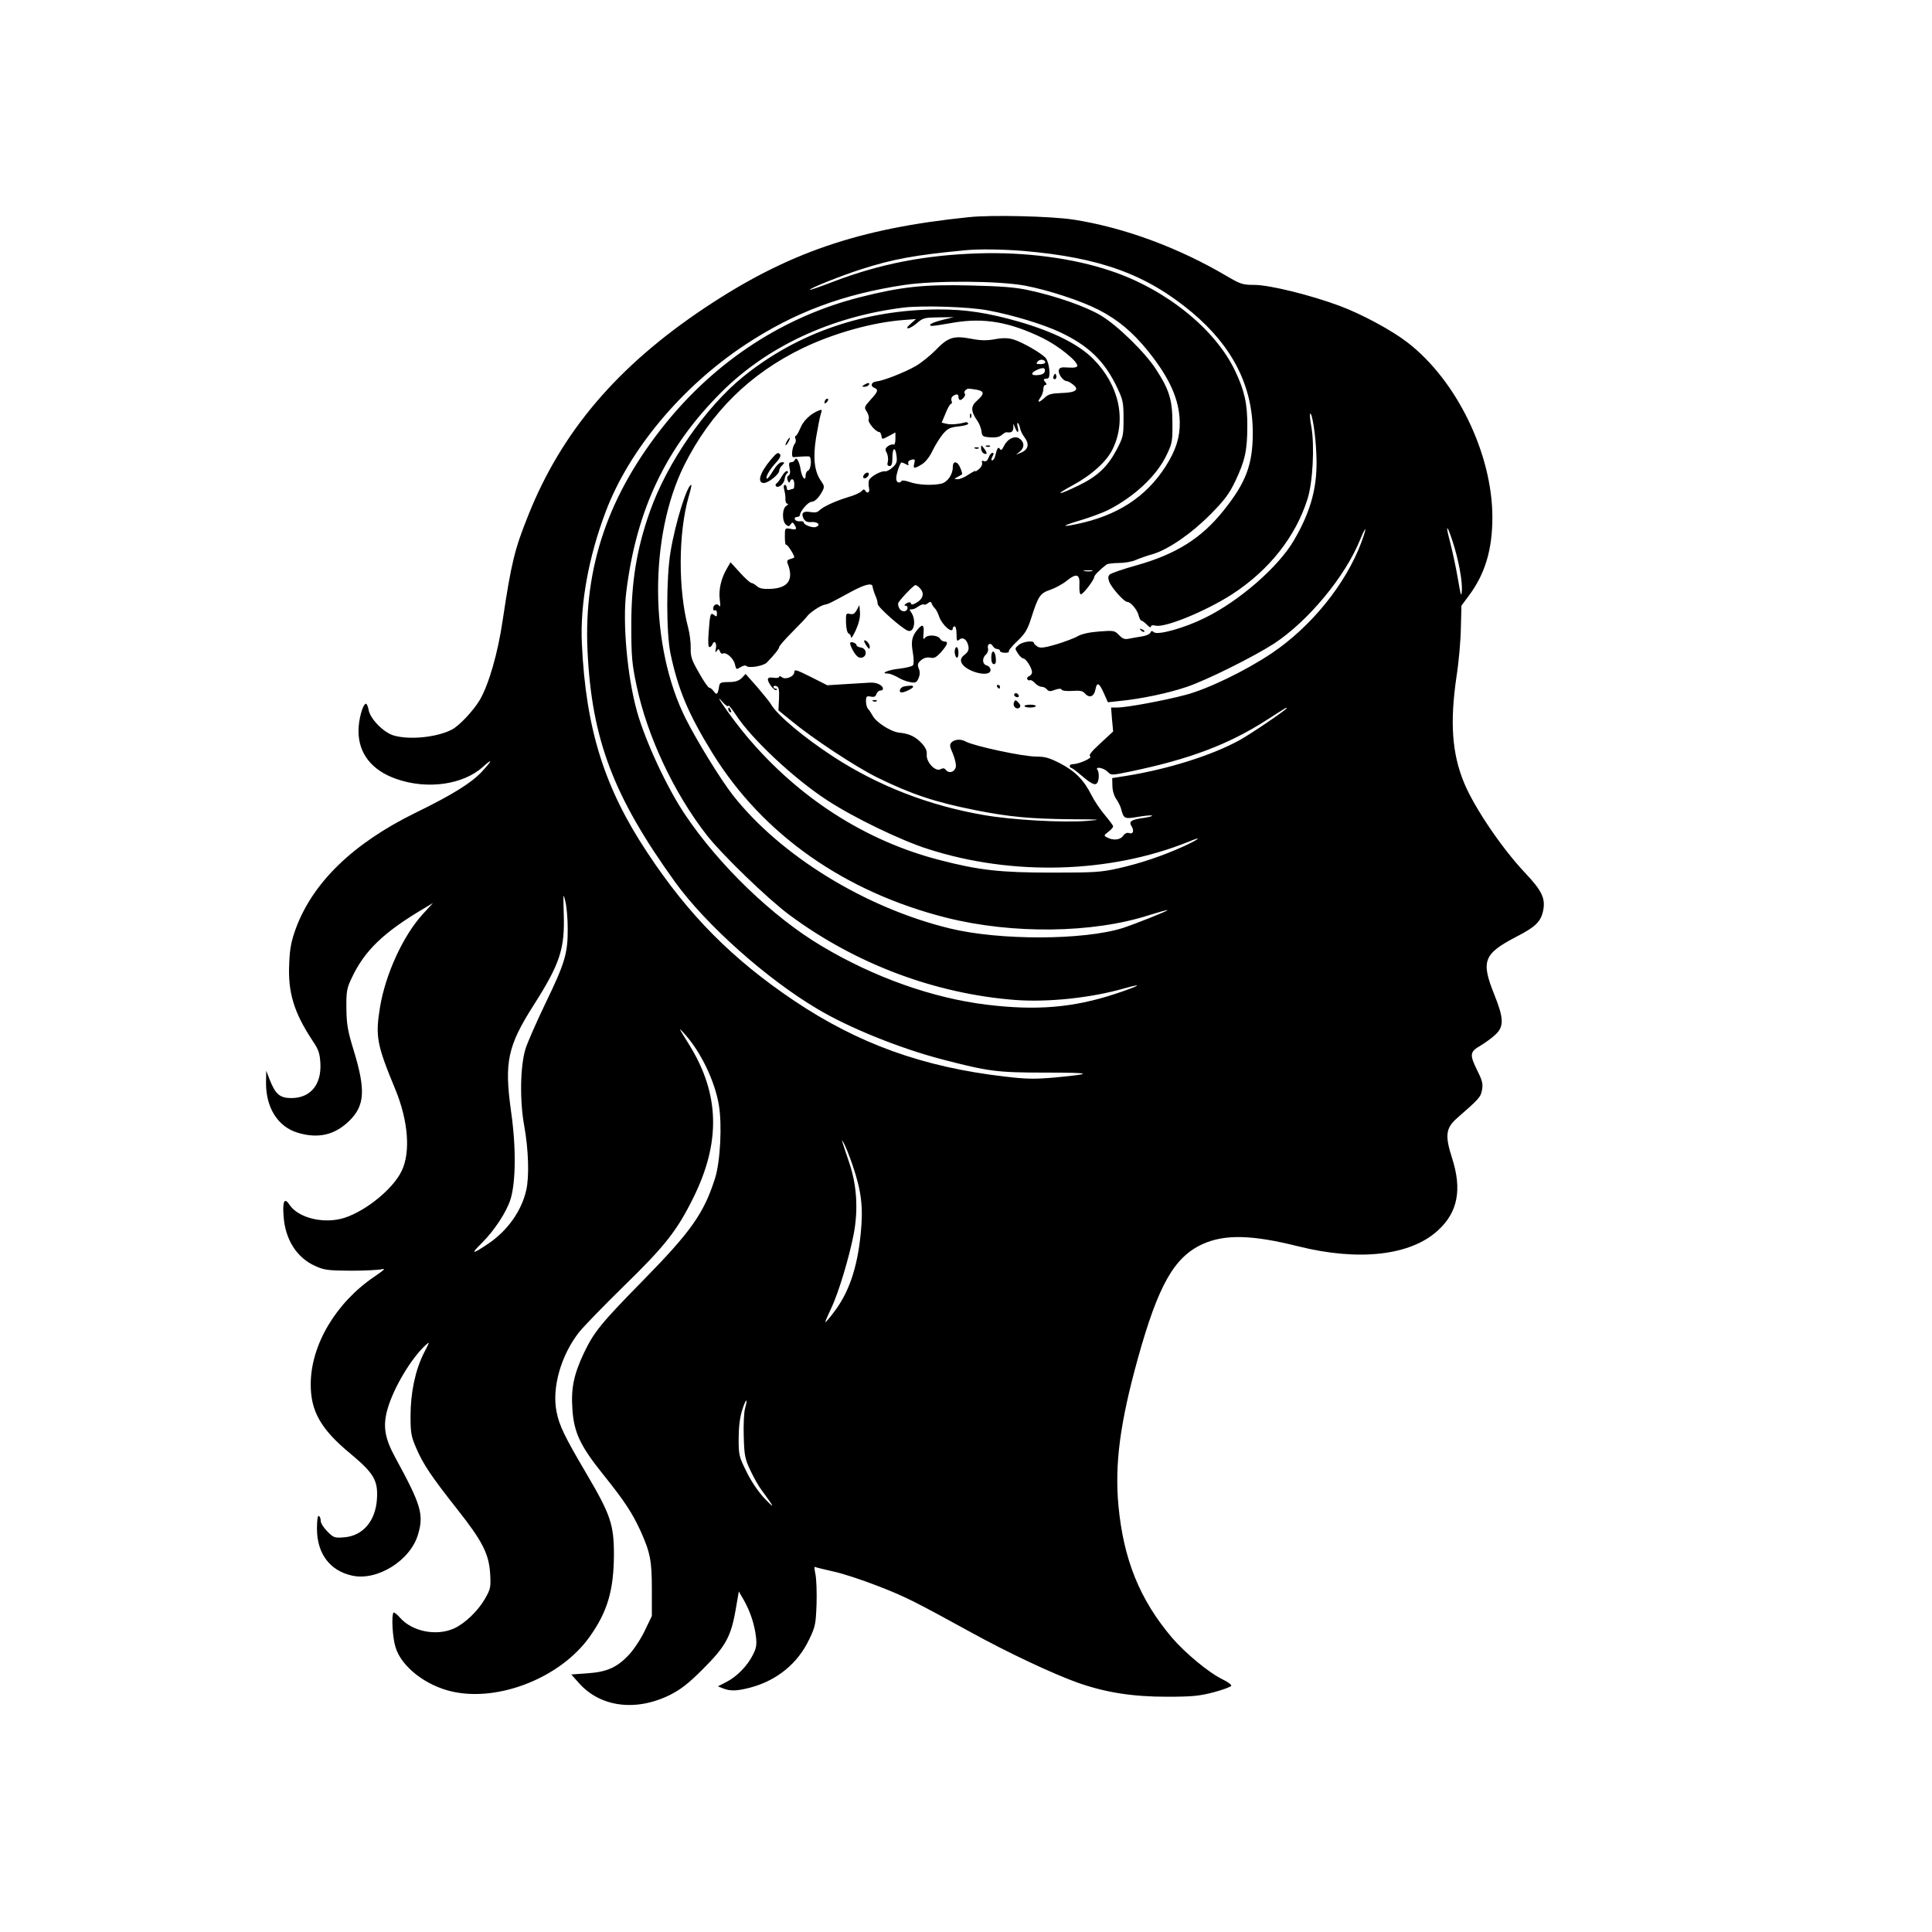 <?xml version="1.0" encoding="UTF-8" standalone="no"?>
<svg xmlns="http://www.w3.org/2000/svg" version="1.0" width="1024pt" height="1024pt" viewBox="0 0 1024 1024" preserveAspectRatio="xMidYMid meet">
  <g transform="translate(0,1024) scale(0.1,-0.1)" fill="#000000" stroke="none">
    <path d="M5135 9089 c-586 -60 -962 -189 -1400 -481 -463 -309 -759 -657 -935 -1099 -73 -181 -90 -254 -135 -552 -26 -179 -74 -344 -122 -427 -34 -57 -109 -137 -148 -157 -79 -41 -225 -56 -309 -31 -53 16 -123 87 -132 134 -3 19 -10 34 -14 34 -17 0 -40 -84 -40 -144 0 -120 71 -210 202 -255 163 -57 353 -30 457 64 55 50 52 36 -6 -26 -55 -59 -156 -122 -353 -218 -329 -162 -541 -367 -632 -612 -24 -67 -32 -105 -35 -184 -8 -155 25 -262 125 -413 30 -44 37 -65 40 -116 7 -114 -52 -186 -154 -186 -60 0 -84 20 -114 96 l-19 49 -1 -66 c0 -132 64 -232 169 -263 108 -32 195 -12 272 63 83 81 88 164 23 376 -31 101 -37 135 -38 220 -1 89 2 106 26 157 70 151 171 247 393 378 l40 24 -55 -60 c-103 -113 -197 -317 -226 -493 -25 -154 -17 -198 81 -434 69 -167 82 -334 34 -433 -45 -95 -189 -212 -304 -249 -108 -34 -244 -1 -291 70 -26 40 -37 19 -31 -59 8 -126 70 -223 170 -267 46 -21 68 -23 187 -24 74 0 149 4 165 8 21 6 10 -5 -40 -39 -204 -138 -337 -361 -338 -569 -1 -145 54 -241 212 -371 123 -103 145 -141 139 -238 -7 -117 -74 -196 -173 -204 -52 -4 -56 -3 -90 31 -19 19 -35 44 -35 55 0 12 -4 24 -10 27 -6 4 -10 -21 -10 -67 0 -132 68 -223 186 -249 133 -30 310 80 350 219 31 105 16 156 -120 405 -58 106 -68 170 -41 262 32 110 123 263 199 334 25 23 25 22 -8 -42 -45 -90 -70 -209 -70 -332 0 -89 3 -108 30 -170 37 -86 80 -150 218 -325 133 -168 168 -237 174 -342 4 -71 2 -80 -27 -131 -37 -65 -106 -131 -164 -158 -94 -42 -221 -17 -286 56 -16 18 -32 31 -35 28 -12 -12 -6 -131 10 -182 30 -104 161 -206 302 -237 247 -55 573 75 726 289 96 134 129 248 130 437 0 159 -18 212 -142 423 -119 202 -148 261 -162 334 -26 129 24 301 120 423 24 30 129 138 233 240 224 218 286 298 373 474 145 294 138 548 -22 807 -61 98 -62 100 -21 54 83 -94 156 -246 177 -371 18 -104 8 -300 -20 -389 -59 -186 -128 -283 -380 -540 -224 -228 -262 -275 -315 -386 -54 -115 -69 -187 -61 -299 8 -123 42 -195 167 -350 110 -137 150 -199 194 -294 52 -116 60 -158 60 -311 l0 -140 -37 -77 c-20 -43 -58 -100 -83 -127 -64 -69 -118 -93 -223 -100 l-84 -6 40 -45 c113 -128 301 -153 482 -64 59 30 97 59 176 138 119 119 148 170 173 313 l17 98 26 -45 c34 -59 58 -132 65 -197 5 -41 1 -61 -17 -95 -29 -58 -85 -115 -140 -143 l-45 -23 28 -11 c38 -15 72 -14 142 4 142 37 253 128 313 254 34 70 36 83 40 190 2 64 -1 135 -6 158 -5 24 -7 41 -3 38 4 -2 48 -13 97 -24 49 -10 154 -45 234 -76 147 -57 191 -79 499 -248 194 -107 433 -219 564 -266 149 -52 290 -74 472 -74 136 0 173 4 249 24 49 13 91 29 92 34 2 6 -19 21 -46 34 -74 36 -199 140 -269 222 -170 201 -256 413 -283 699 -20 221 8 437 103 780 108 388 192 537 343 606 117 53 261 50 508 -12 321 -80 595 -49 740 85 105 96 128 217 74 384 -38 118 -33 158 26 210 119 104 126 112 133 150 6 31 2 49 -24 101 -43 87 -41 101 16 134 25 15 61 41 80 59 45 43 44 85 -7 212 -71 177 -57 215 115 305 107 55 133 82 145 144 11 62 -9 103 -96 195 -123 130 -270 347 -324 478 -64 155 -76 320 -40 564 12 76 22 191 23 257 l3 118 38 51 c87 116 126 245 126 417 0 336 -189 726 -450 927 -84 65 -242 150 -360 194 -153 57 -371 111 -452 111 -61 0 -73 4 -143 45 -257 152 -546 259 -815 301 -117 18 -434 26 -555 13z m290 -179 c406 -35 651 -124 892 -325 216 -181 323 -392 323 -639 0 -168 -36 -264 -155 -412 -116 -146 -251 -231 -460 -290 -72 -20 -136 -42 -143 -49 -9 -8 -10 -19 -3 -38 12 -32 79 -107 95 -107 19 0 54 -42 61 -72 4 -16 11 -28 16 -28 4 0 17 -10 29 -22 11 -12 20 -16 20 -10 0 8 9 10 25 6 50 -12 265 76 405 166 196 127 337 305 400 505 28 87 38 280 21 380 -7 37 -10 69 -7 72 10 10 29 -109 33 -214 8 -167 -26 -298 -119 -457 -82 -141 -289 -321 -470 -410 -108 -54 -251 -94 -272 -77 -10 9 -15 8 -19 -3 -3 -7 -23 -16 -44 -19 -21 -3 -52 -9 -68 -12 -24 -5 -35 -1 -54 19 -23 24 -27 25 -105 19 -53 -4 -93 -13 -116 -26 -19 -11 -71 -30 -114 -43 -62 -18 -83 -20 -97 -11 -11 7 -19 15 -19 19 0 15 -58 8 -80 -10 -22 -18 -22 -19 -5 -45 9 -15 23 -27 29 -27 14 0 46 -51 46 -73 0 -8 -7 -18 -16 -21 -8 -3 -12 -10 -9 -16 4 -6 10 -8 14 -5 5 2 16 -4 26 -15 10 -11 26 -20 35 -20 10 0 23 -6 29 -14 9 -11 18 -12 43 -2 20 7 32 7 35 1 1 -6 27 -9 56 -7 39 3 57 0 66 -12 24 -28 49 -20 57 19 8 43 20 37 46 -22 l20 -45 66 7 c111 11 254 41 351 74 107 36 354 159 464 230 181 119 378 356 457 553 33 80 36 65 5 -18 -83 -221 -265 -445 -474 -586 -140 -94 -343 -192 -461 -222 -113 -30 -310 -66 -357 -66 l-34 0 5 -64 6 -63 -67 -62 c-48 -44 -64 -64 -55 -70 14 -8 -59 -41 -91 -41 -9 0 -17 -4 -17 -10 0 -5 3 -10 8 -10 4 0 29 -19 56 -42 63 -54 82 -58 89 -15 2 17 0 38 -5 45 -18 21 30 14 52 -8 20 -20 20 -20 117 0 315 65 525 144 727 274 103 66 106 68 106 63 0 -8 -187 -135 -250 -170 -147 -81 -381 -154 -599 -189 l-76 -12 1 -41 c0 -25 9 -54 21 -71 11 -16 23 -40 26 -54 13 -50 18 -52 91 -39 37 6 69 9 72 6 3 -3 -17 -8 -43 -12 -68 -9 -82 -19 -65 -45 15 -24 7 -44 -15 -35 -10 3 -22 -3 -30 -15 -15 -22 -53 -26 -84 -9 -20 10 -19 11 5 30 15 11 26 24 26 29 0 5 -20 31 -43 59 -24 28 -56 75 -71 105 -41 82 -87 128 -165 169 -58 30 -81 37 -129 37 -70 0 -331 56 -374 80 -25 14 -57 12 -74 -4 -12 -13 -11 -21 7 -62 11 -27 18 -58 15 -70 -7 -27 -37 -35 -52 -15 -8 10 -16 11 -29 4 -27 -15 -77 38 -73 78 2 20 -6 37 -27 60 -35 36 -64 50 -120 56 -44 5 -124 56 -141 92 -7 12 -17 28 -23 34 -6 6 -11 24 -11 40 0 26 3 29 25 25 18 -4 26 0 30 13 4 11 13 19 21 19 8 0 14 4 14 9 0 19 -33 35 -68 33 -20 -1 -80 -5 -132 -8 l-95 -6 -87 44 c-76 38 -88 42 -88 26 0 -24 -47 -43 -66 -27 -8 6 -14 7 -14 2 0 -5 -13 -8 -30 -5 -21 3 -30 0 -30 -9 1 -20 37 -65 46 -56 4 4 2 7 -4 7 -7 0 -12 4 -12 10 0 5 7 7 16 3 12 -4 15 -19 13 -67 l-3 -61 64 -52 c117 -97 343 -246 460 -304 182 -89 304 -130 520 -173 175 -35 291 -46 502 -48 166 -1 174 -2 88 -9 -128 -10 -397 5 -545 31 -291 50 -561 155 -799 310 -156 102 -297 220 -330 278 -6 11 -39 51 -72 90 l-62 70 -21 -22 c-16 -15 -34 -21 -69 -21 -39 0 -47 -3 -50 -20 -7 -46 -13 -51 -28 -30 -8 11 -19 20 -25 20 -5 0 -30 35 -54 79 -39 67 -45 86 -44 130 1 28 -5 78 -14 111 -53 202 -52 499 3 692 10 34 17 63 14 63 -22 0 -85 -203 -110 -355 -23 -138 -23 -430 0 -540 41 -193 95 -320 223 -528 266 -430 700 -735 1239 -871 350 -88 777 -83 1076 14 51 16 94 28 96 26 3 -4 -176 -75 -238 -95 -208 -65 -652 -66 -915 -2 -449 109 -899 386 -1151 707 -64 82 -188 283 -249 404 -193 383 -196 967 -8 1345 141 281 348 485 630 621 165 79 370 136 533 148 l65 5 -28 -25 c-19 -16 -23 -24 -13 -24 8 0 30 13 48 29 30 26 40 28 113 29 l80 1 -62 -15 c-35 -9 -63 -20 -63 -25 0 -10 8 -9 124 11 161 27 297 4 473 -82 80 -39 183 -121 183 -146 0 -9 -15 -12 -47 -10 -39 3 -48 0 -51 -15 -4 -20 24 -57 42 -57 6 0 21 -8 33 -18 36 -27 15 -43 -60 -45 -52 -2 -70 -6 -89 -24 -31 -29 -44 -29 -24 -1 9 12 16 33 16 45 0 13 5 23 11 23 8 0 8 5 -1 15 -12 15 -11 16 13 19 18 2 9 86 -11 109 -23 26 -124 84 -171 98 -28 8 -55 9 -98 1 -44 -8 -77 -7 -128 3 -91 17 -121 7 -186 -61 -30 -30 -77 -68 -105 -84 -59 -34 -174 -79 -210 -82 -26 -3 -33 -25 -9 -34 22 -9 19 -20 -21 -63 -34 -38 -35 -41 -19 -64 8 -13 13 -31 9 -40 -6 -15 38 -67 57 -67 4 0 9 -9 11 -20 3 -20 3 -20 39 -1 l35 19 0 -34 c0 -21 -4 -33 -11 -30 -6 2 -19 -2 -29 -9 -14 -11 -16 -17 -6 -35 6 -12 9 -33 6 -46 -5 -17 -2 -24 9 -24 11 0 15 11 15 45 0 54 16 60 22 8 4 -30 0 -42 -21 -60 -13 -13 -32 -23 -40 -21 -22 3 -77 -28 -85 -47 -3 -9 -3 -27 0 -41 6 -24 -9 -34 -21 -13 -5 7 -11 5 -18 -4 -7 -8 -39 -23 -72 -32 -68 -21 -132 -50 -153 -71 -9 -10 -25 -12 -47 -8 -38 7 -51 -6 -35 -36 8 -14 19 -19 42 -17 33 2 50 -16 23 -26 -17 -7 -65 11 -65 24 0 5 -10 8 -21 6 -12 -1 -24 4 -26 11 -3 6 2 12 11 12 9 0 16 5 16 10 0 20 44 70 60 70 18 0 41 22 60 59 10 20 9 27 -7 50 -36 49 -45 121 -28 229 9 53 20 110 25 126 8 24 7 27 -8 21 -43 -16 -83 -53 -99 -92 -10 -24 -21 -43 -25 -43 -4 0 -5 -7 -2 -15 4 -8 2 -21 -4 -28 -14 -16 -19 -72 -7 -70 17 2 70 5 82 4 17 -1 13 -69 -4 -75 -7 -3 -13 -15 -13 -26 0 -34 -19 -12 -26 29 -7 45 -23 73 -31 54 -2 -7 -11 -13 -20 -13 -11 0 -13 -7 -8 -31 5 -21 3 -34 -5 -39 -8 -5 -10 -15 -5 -26 5 -13 9 -15 12 -6 8 21 23 13 23 -13 0 -14 -2 -25 -4 -25 -2 0 -11 -3 -20 -6 -11 -4 -16 -1 -16 10 0 9 -5 16 -10 16 -6 0 -8 -11 -3 -27 4 -16 7 -38 6 -50 0 -13 4 -23 11 -23 6 0 3 -5 -6 -11 -23 -13 -24 -81 -2 -100 13 -10 17 -10 25 2 8 12 10 12 19 -1 16 -25 12 -30 -20 -23 -30 5 -30 5 -30 -42 0 -27 3 -45 6 -42 6 5 44 -54 44 -67 0 -2 -10 -6 -21 -9 -16 -4 -20 -11 -14 -24 33 -85 3 -130 -90 -134 -39 -2 -60 2 -73 14 -10 9 -23 17 -29 17 -6 0 -34 25 -61 55 l-50 55 -19 -33 c-31 -52 -45 -114 -38 -165 4 -31 3 -42 -3 -33 -11 16 -32 6 -32 -15 0 -8 5 -12 10 -9 6 3 10 -4 10 -16 0 -18 -2 -19 -15 -9 -19 16 -22 8 -29 -92 -4 -50 -2 -78 4 -78 6 0 13 7 16 15 10 25 25 6 18 -23 -4 -20 -3 -23 5 -12 9 12 11 12 17 -3 3 -9 10 -14 15 -11 17 10 57 -25 64 -56 7 -30 8 -30 30 -16 13 8 26 11 31 6 13 -13 91 0 109 19 40 41 65 73 65 82 0 5 31 41 69 79 39 39 74 76 78 82 12 19 71 59 94 63 21 4 27 7 139 68 74 40 114 50 115 27 1 -8 7 -28 14 -45 8 -16 13 -37 13 -46 -1 -16 128 -130 160 -142 35 -13 46 61 15 101 -5 6 -7 12 -3 12 17 0 23 2 44 16 13 9 26 13 29 10 4 -3 13 0 21 7 12 9 16 9 20 -1 2 -7 9 -18 16 -25 7 -6 18 -27 24 -46 16 -45 72 -93 72 -61 0 6 5 10 10 10 6 0 10 -19 10 -41 0 -36 2 -40 15 -29 19 16 41 0 48 -36 3 -18 -2 -30 -20 -44 -17 -13 -23 -25 -18 -39 15 -49 155 -87 155 -42 0 10 -9 21 -20 24 -24 6 -26 39 -4 58 8 7 13 21 11 31 -7 24 13 35 25 14 5 -9 16 -16 23 -16 8 0 15 -4 15 -10 0 -5 12 -10 27 -10 14 0 23 3 20 6 -4 4 16 29 44 55 43 41 55 61 75 124 37 116 47 131 101 149 26 9 65 30 86 47 53 43 72 37 68 -24 -1 -28 2 -47 8 -47 12 0 71 77 71 93 0 8 30 38 65 65 6 4 35 8 65 8 30 0 71 7 90 16 19 8 60 23 90 31 83 25 204 108 306 211 75 76 99 108 132 177 51 108 63 162 63 290 1 119 -15 189 -65 294 -105 221 -367 432 -658 529 -201 68 -454 101 -703 93 -283 -9 -523 -56 -771 -151 -65 -25 -120 -44 -121 -42 -7 6 163 74 272 109 165 53 282 75 545 100 76 8 201 6 315 -3z m8 -184 c122 -23 297 -80 392 -129 102 -53 178 -117 260 -218 115 -143 166 -258 168 -377 1 -82 -21 -149 -75 -234 -105 -164 -259 -263 -477 -307 -83 -17 -70 -7 31 23 50 15 114 39 142 53 139 71 258 182 310 293 29 60 31 73 30 170 0 120 -17 175 -86 281 -57 90 -208 237 -295 288 -78 46 -233 101 -377 132 -70 16 -144 22 -316 26 -245 6 -363 -7 -581 -62 -403 -102 -761 -335 -1032 -670 -302 -375 -434 -759 -413 -1205 22 -468 137 -771 464 -1225 164 -227 488 -516 757 -674 166 -99 434 -207 655 -265 250 -65 292 -71 553 -71 247 0 259 -6 47 -26 -105 -9 -147 -9 -264 5 -434 50 -777 174 -1117 402 -327 220 -559 453 -778 785 -228 343 -326 656 -347 1107 -10 208 35 459 126 699 123 328 405 665 740 886 259 171 517 268 845 317 163 24 497 22 638 -4z m-197 -131 c134 -25 293 -74 381 -115 153 -72 238 -154 305 -296 30 -63 33 -78 33 -164 0 -91 -2 -98 -39 -168 -47 -87 -100 -137 -199 -185 -111 -54 -133 -54 -33 0 102 55 183 128 214 194 74 154 34 338 -104 477 -78 78 -211 144 -393 197 -165 47 -281 65 -426 65 -389 -1 -747 -123 -1034 -355 -200 -161 -405 -457 -496 -715 -71 -200 -99 -374 -99 -605 0 -167 4 -206 28 -319 56 -266 196 -566 371 -791 81 -104 325 -340 440 -425 350 -259 770 -417 1196 -450 174 -13 402 11 576 61 114 32 81 13 -50 -30 -220 -72 -415 -88 -677 -56 -288 35 -600 146 -877 312 -257 153 -541 426 -721 694 -96 142 -212 391 -256 549 -51 182 -77 468 -57 630 54 439 210 767 504 1061 243 243 585 402 967 449 103 12 348 4 446 -15z m304 -276 c0 -5 -12 -9 -26 -9 -22 0 -24 2 -14 14 12 15 40 11 40 -5z m-2 -46 c-2 -12 -14 -19 -36 -21 -37 -4 -42 10 -9 26 33 16 49 14 45 -5z m-359 -99 c39 -8 39 -22 0 -57 -35 -30 -34 -57 1 -107 10 -14 20 -39 22 -55 3 -28 7 -30 47 -33 29 -2 49 2 61 13 10 9 21 15 26 14 24 -4 34 3 35 24 l0 22 9 -22 c13 -32 22 -29 14 5 -4 15 -3 24 2 19 4 -4 9 -17 11 -28 2 -11 12 -33 24 -48 26 -35 19 -64 -19 -80 l-27 -11 22 18 c25 22 22 52 -6 69 -25 15 -62 -4 -80 -41 -9 -20 -16 -25 -21 -16 -9 14 -15 6 -24 -32 -3 -16 -11 -28 -17 -28 -6 0 -6 7 1 20 8 14 8 20 0 20 -6 0 -15 -11 -20 -25 -6 -16 -14 -23 -25 -19 -10 4 -13 2 -10 -8 3 -8 -3 -23 -15 -33 -11 -10 -20 -15 -20 -12 0 4 -16 -5 -36 -18 -20 -14 -46 -25 -58 -25 -21 1 -21 1 -1 12 11 6 22 12 24 14 2 2 -2 17 -9 34 -15 37 -40 40 -40 4 0 -40 -29 -81 -63 -88 -50 -10 -120 -6 -162 8 -22 8 -42 11 -45 8 -13 -17 -30 -10 -30 13 0 19 14 65 26 83 1 2 12 -1 23 -7 16 -9 19 -9 15 2 -3 9 3 17 16 20 19 5 21 2 16 -19 -8 -29 -1 -30 40 -5 19 12 42 40 57 73 14 29 39 69 55 88 25 29 37 35 83 40 30 3 52 10 51 15 -2 6 -9 8 -15 7 -33 -10 -79 -14 -101 -8 l-25 6 21 50 c11 28 24 50 29 50 5 0 6 7 2 16 -3 9 0 20 8 25 20 13 29 11 29 -6 0 -8 4 -15 9 -15 12 0 32 26 25 33 -9 8 5 27 20 27 8 0 28 -3 45 -6z m2520 -803 c31 -94 53 -212 49 -262 -2 -37 -6 -26 -21 64 -10 59 -29 146 -41 193 -26 97 -18 100 13 5z m-1911 -158 c-10 -2 -28 -2 -40 0 -13 2 -5 4 17 4 22 1 32 -1 23 -4z m-914 -89 c28 -27 20 -59 -21 -81 -16 -9 -23 -9 -25 -1 -3 8 -9 8 -24 0 -10 -6 -13 -12 -6 -12 20 0 14 -30 -7 -30 -17 0 -31 18 -31 41 0 11 80 96 92 98 4 0 14 -6 22 -15z m-1014 -625 c0 8 18 -14 40 -47 81 -126 309 -340 485 -454 139 -91 391 -213 534 -258 447 -144 964 -129 1379 38 79 33 62 16 -25 -24 -113 -51 -226 -89 -344 -116 -94 -21 -128 -23 -354 -23 -275 0 -387 13 -592 66 -395 101 -753 331 -1029 661 -76 91 -184 246 -125 178 17 -19 31 -28 31 -21z m-851 -1179 c1 -131 -14 -184 -119 -400 -49 -102 -96 -210 -105 -240 -28 -93 -31 -275 -6 -410 22 -122 27 -267 10 -339 -25 -109 -98 -213 -200 -282 -87 -59 -97 -58 -35 3 68 68 131 165 152 232 28 91 30 275 3 463 -37 265 -19 348 121 568 138 217 164 296 158 480 -3 109 -3 115 8 70 7 -27 13 -93 13 -145z m1510 -1256 c47 -138 57 -223 43 -362 -18 -184 -64 -316 -144 -419 -22 -30 -42 -52 -44 -51 -1 2 13 35 31 73 40 83 97 274 121 400 23 128 15 253 -24 370 -46 136 -45 133 -29 105 8 -14 29 -66 46 -116z m-570 -1289 c-6 -21 -9 -89 -7 -149 3 -100 6 -118 36 -181 18 -38 44 -84 58 -102 69 -94 75 -106 19 -48 -35 37 -72 91 -98 144 -40 80 -42 89 -42 175 0 60 6 111 18 150 20 64 33 73 16 11z"></path>
    <path d="M5586 8251 c-4 -7 -5 -15 -2 -18 9 -9 19 4 14 18 -4 11 -6 11 -12 0z"></path>
    <path d="M4580 8200 c-13 -8 -13 -10 2 -10 9 0 20 5 23 10 8 13 -5 13 -25 0z"></path>
    <path d="M4377 8123 c-4 -3 -7 -11 -7 -17 0 -6 5 -5 12 2 6 6 9 14 7 17 -3 3 -9 2 -12 -2z"></path>
    <path d="M4170 7900 c-6 -11 -8 -20 -6 -20 3 0 10 9 16 20 6 11 8 20 6 20 -3 0 -10 -9 -16 -20z"></path>
    <path d="M4085 7803 c-58 -69 -74 -123 -36 -123 23 0 81 46 81 65 0 8 7 21 16 29 14 15 14 16 -3 16 -11 0 -29 -18 -46 -46 -15 -26 -30 -44 -33 -41 -8 8 15 48 48 84 17 17 27 36 24 42 -11 17 -18 13 -51 -26z"></path>
    <path d="M4145 7717 c-10 -18 -23 -35 -29 -39 -6 -4 -7 -10 -3 -15 13 -12 42 12 46 38 1 13 8 27 13 30 6 4 6 9 1 12 -5 3 -18 -8 -28 -26z"></path>
    <path d="M4581 7726 c-7 -8 -8 -17 -3 -20 6 -3 15 1 21 8 7 8 8 17 3 20 -6 3 -15 -1 -21 -8z"></path>
    <path d="M4541 7007 c-11 -20 -19 -25 -36 -21 -21 5 -22 2 -21 -47 1 -31 7 -54 14 -57 7 -2 12 -11 13 -20 0 -9 11 8 25 38 16 36 24 68 22 94 l-3 39 -14 -26z"></path>
    <path d="M4870 6911 c-36 -39 -43 -67 -32 -128 6 -35 6 -62 1 -69 -5 -6 -37 -14 -71 -18 -59 -6 -107 -26 -62 -26 10 0 33 -9 51 -19 17 -11 47 -23 65 -26 30 -6 36 -3 46 19 8 18 9 34 2 52 -9 21 -6 29 12 45 15 12 32 17 49 13 21 -4 32 2 58 31 34 39 39 55 16 55 -7 0 -18 6 -22 14 -11 20 -65 24 -80 6 -9 -12 -11 -8 -8 22 4 43 -4 52 -25 29z"></path>
    <path d="M6047 6899 c7 -7 15 -10 18 -7 3 3 -2 9 -12 12 -14 6 -15 5 -6 -5z"></path>
    <path d="M4580 6843 c0 -5 7 -18 15 -29 12 -16 14 -16 15 -3 0 9 -7 22 -15 29 -8 7 -15 8 -15 3z"></path>
    <path d="M4507 6834 c-7 -7 20 -59 37 -73 20 -17 48 -2 44 23 -2 13 -12 22 -25 24 -13 2 -23 7 -23 12 0 10 -26 21 -33 14z"></path>
    <path d="M5060 6786 c0 -14 5 -28 10 -31 6 -4 10 7 10 24 0 17 -4 31 -10 31 -5 0 -10 -11 -10 -24z"></path>
    <path d="M5254 6755 c0 -23 5 -35 14 -35 9 0 12 10 10 32 -4 44 -24 47 -24 3z"></path>
    <path d="M4793 6602 c-22 -3 -34 -32 -13 -32 15 0 60 22 60 30 0 7 -12 8 -47 2z"></path>
    <path d="M5285 6600 c3 -5 8 -10 11 -10 2 0 4 5 4 10 0 6 -5 10 -11 10 -5 0 -7 -4 -4 -10z"></path>
    <path d="M5376 6561 c-3 -5 1 -11 9 -15 8 -3 15 -1 15 4 0 13 -18 22 -24 11z"></path>
    <path d="M4628 6523 c7 -3 16 -2 19 1 4 3 -2 6 -13 5 -11 0 -14 -3 -6 -6z"></path>
    <path d="M5374 6516 c-8 -21 16 -40 30 -26 7 7 4 16 -7 27 -15 15 -17 15 -23 -1z"></path>
    <path d="M5430 6498 c0 -5 14 -8 30 -8 17 0 30 3 30 8 0 4 -13 7 -30 7 -16 0 -30 -3 -30 -7z"></path>
    <path d="M5141 8034 c0 -11 3 -14 6 -6 3 7 2 16 -1 19 -3 4 -6 -2 -5 -13z"></path>
    <path d="M5200 7863 c0 -11 7 -23 15 -27 19 -7 19 3 0 28 -15 19 -15 19 -15 -1z"></path>
    <path d="M5228 7873 c7 -3 16 -2 19 1 4 3 -2 6 -13 5 -11 0 -14 -3 -6 -6z"></path>
    <path d="M5168 7863 c7 -3 16 -2 19 1 4 3 -2 6 -13 5 -11 0 -14 -3 -6 -6z"></path>
    <path d="M3860 6481 c0 -6 4 -13 10 -16 6 -3 7 1 4 9 -7 18 -14 21 -14 7z"></path>
  </g>
</svg>
